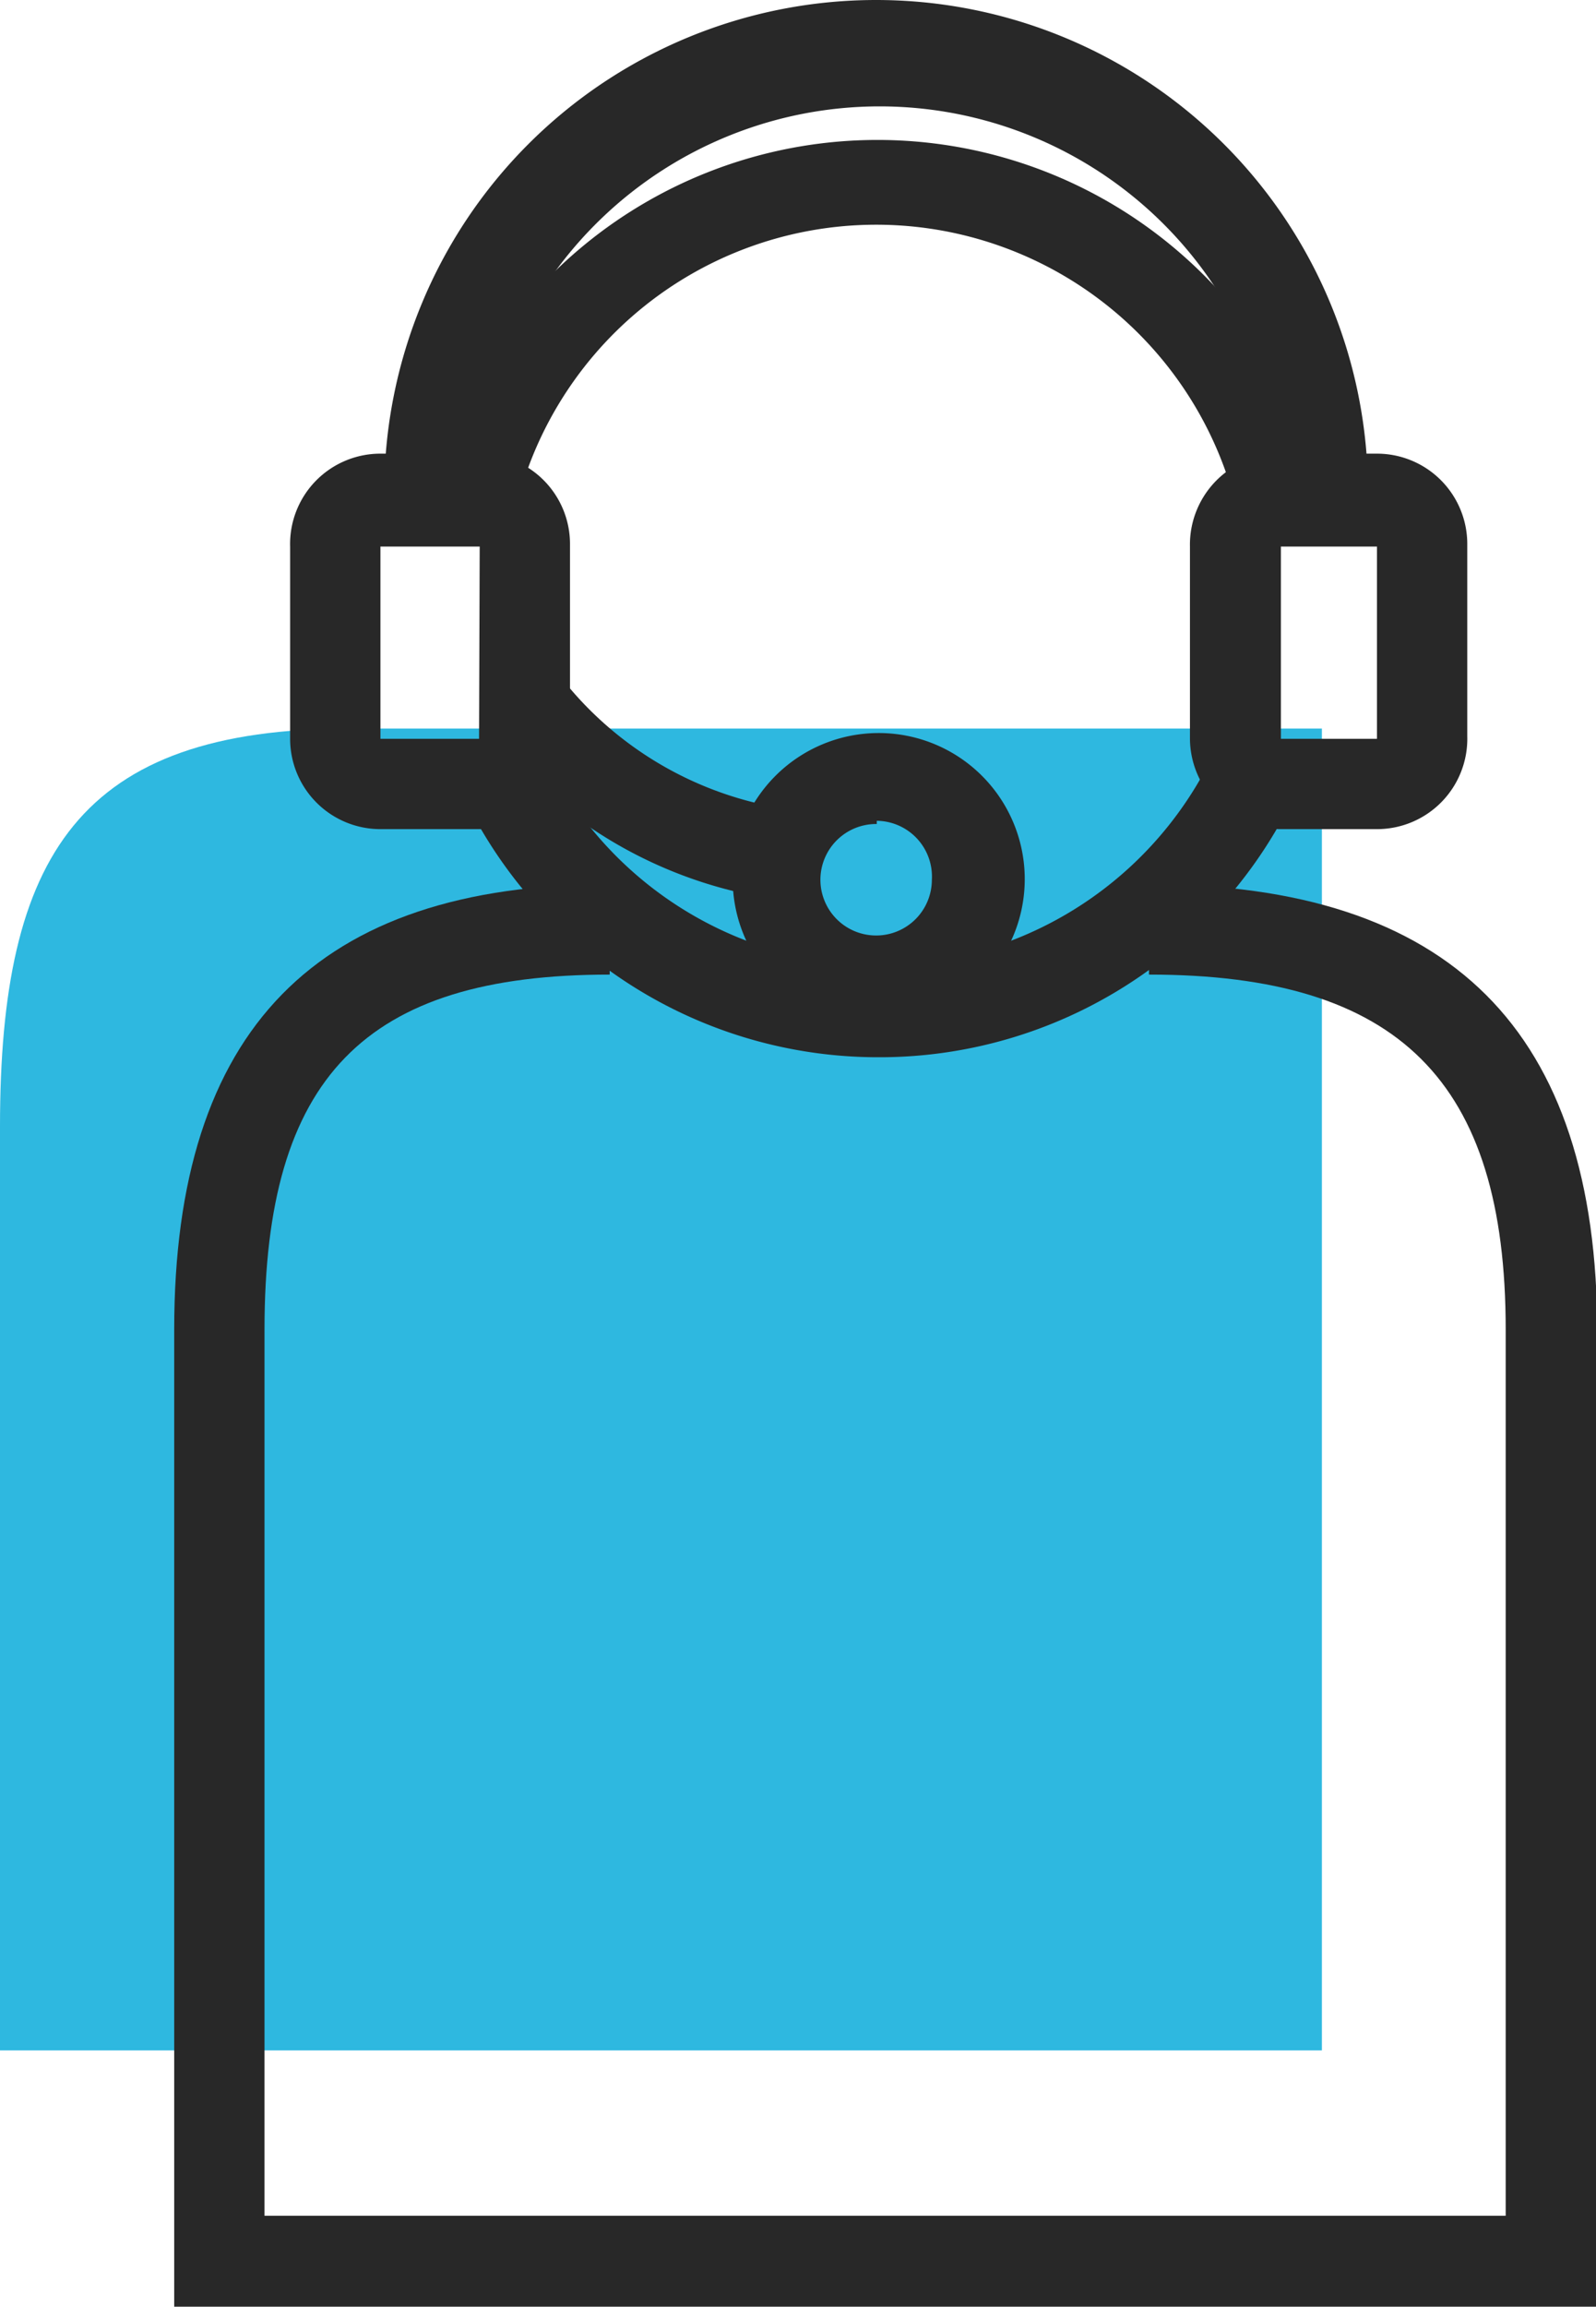 <svg xmlns="http://www.w3.org/2000/svg" viewBox="0 0 24.92 36"><title>Asset 11</title><g id="Layer_2" data-name="Layer 2"><g id="Layer_1-2" data-name="Layer 1"><path d="M5.47,11.37H20.64V32H0V17.58C0,13.34,1.24,11.37,5.47,11.37Z" style="fill:#2eb8e0"/><path d="M7.49,12.94H5.94a1.41,1.41,0,0,1-1.41-1.41v-3A1.41,1.41,0,0,1,5.94,7.08H7.49A1.41,1.41,0,0,1,8.9,8.49v3A1.41,1.41,0,0,1,7.49,12.94Zm0-1.41v0Zm0-3H5.94v3H7.48Z" style="fill:#282828"/><path d="M21.5,12.94H20a1.42,1.42,0,0,1-1.42-1.41v-3A1.42,1.42,0,0,1,20,7.08H21.5a1.41,1.41,0,0,1,1.41,1.41v3A1.41,1.41,0,0,1,21.5,12.94Zm0-1.41v0Zm0-3H20v3H21.5Z" style="fill:#282828"/><path d="M21.37,7.68H20a6.27,6.27,0,0,0-12.53,0H6a7.68,7.68,0,0,1,15.36,0Z" style="fill:#282828"/><path d="M12.3,14.06a6.94,6.94,0,0,1-4.67-2.63l1.12-.87a5.51,5.51,0,0,0,3.72,2.09Z" style="fill:#282828"/><path d="M24.92,36H2.72V20.75c0-4.68,2.22-6.95,6.8-6.95v1.41c-3.83,0-5.39,1.61-5.39,5.54V34.58H23.51V20.75c0-3.88-1.67-5.54-5.57-5.54V13.8c4.7,0,7,2.27,7,7Z" style="fill:#282828"/><path d="M8.05,8.13,6.66,7.84a7.21,7.21,0,0,1,14-.33l-1.37.35a5.79,5.79,0,0,0-11.28.27Z" style="fill:#282828"/><path d="M13.72,16.5A7.18,7.18,0,0,1,7.05,12l1.31-.54a5.79,5.79,0,0,0,10.75-.07l1.32.52A7.18,7.18,0,0,1,13.72,16.5Z" style="fill:#282828"/><path d="M13.69,16A2.28,2.28,0,1,1,16,13.68,2.28,2.28,0,0,1,13.69,16Zm0-3.14a.87.87,0,1,0,.86.87A.87.87,0,0,0,13.69,12.81Z" style="fill:#282828"/></g></g></svg>